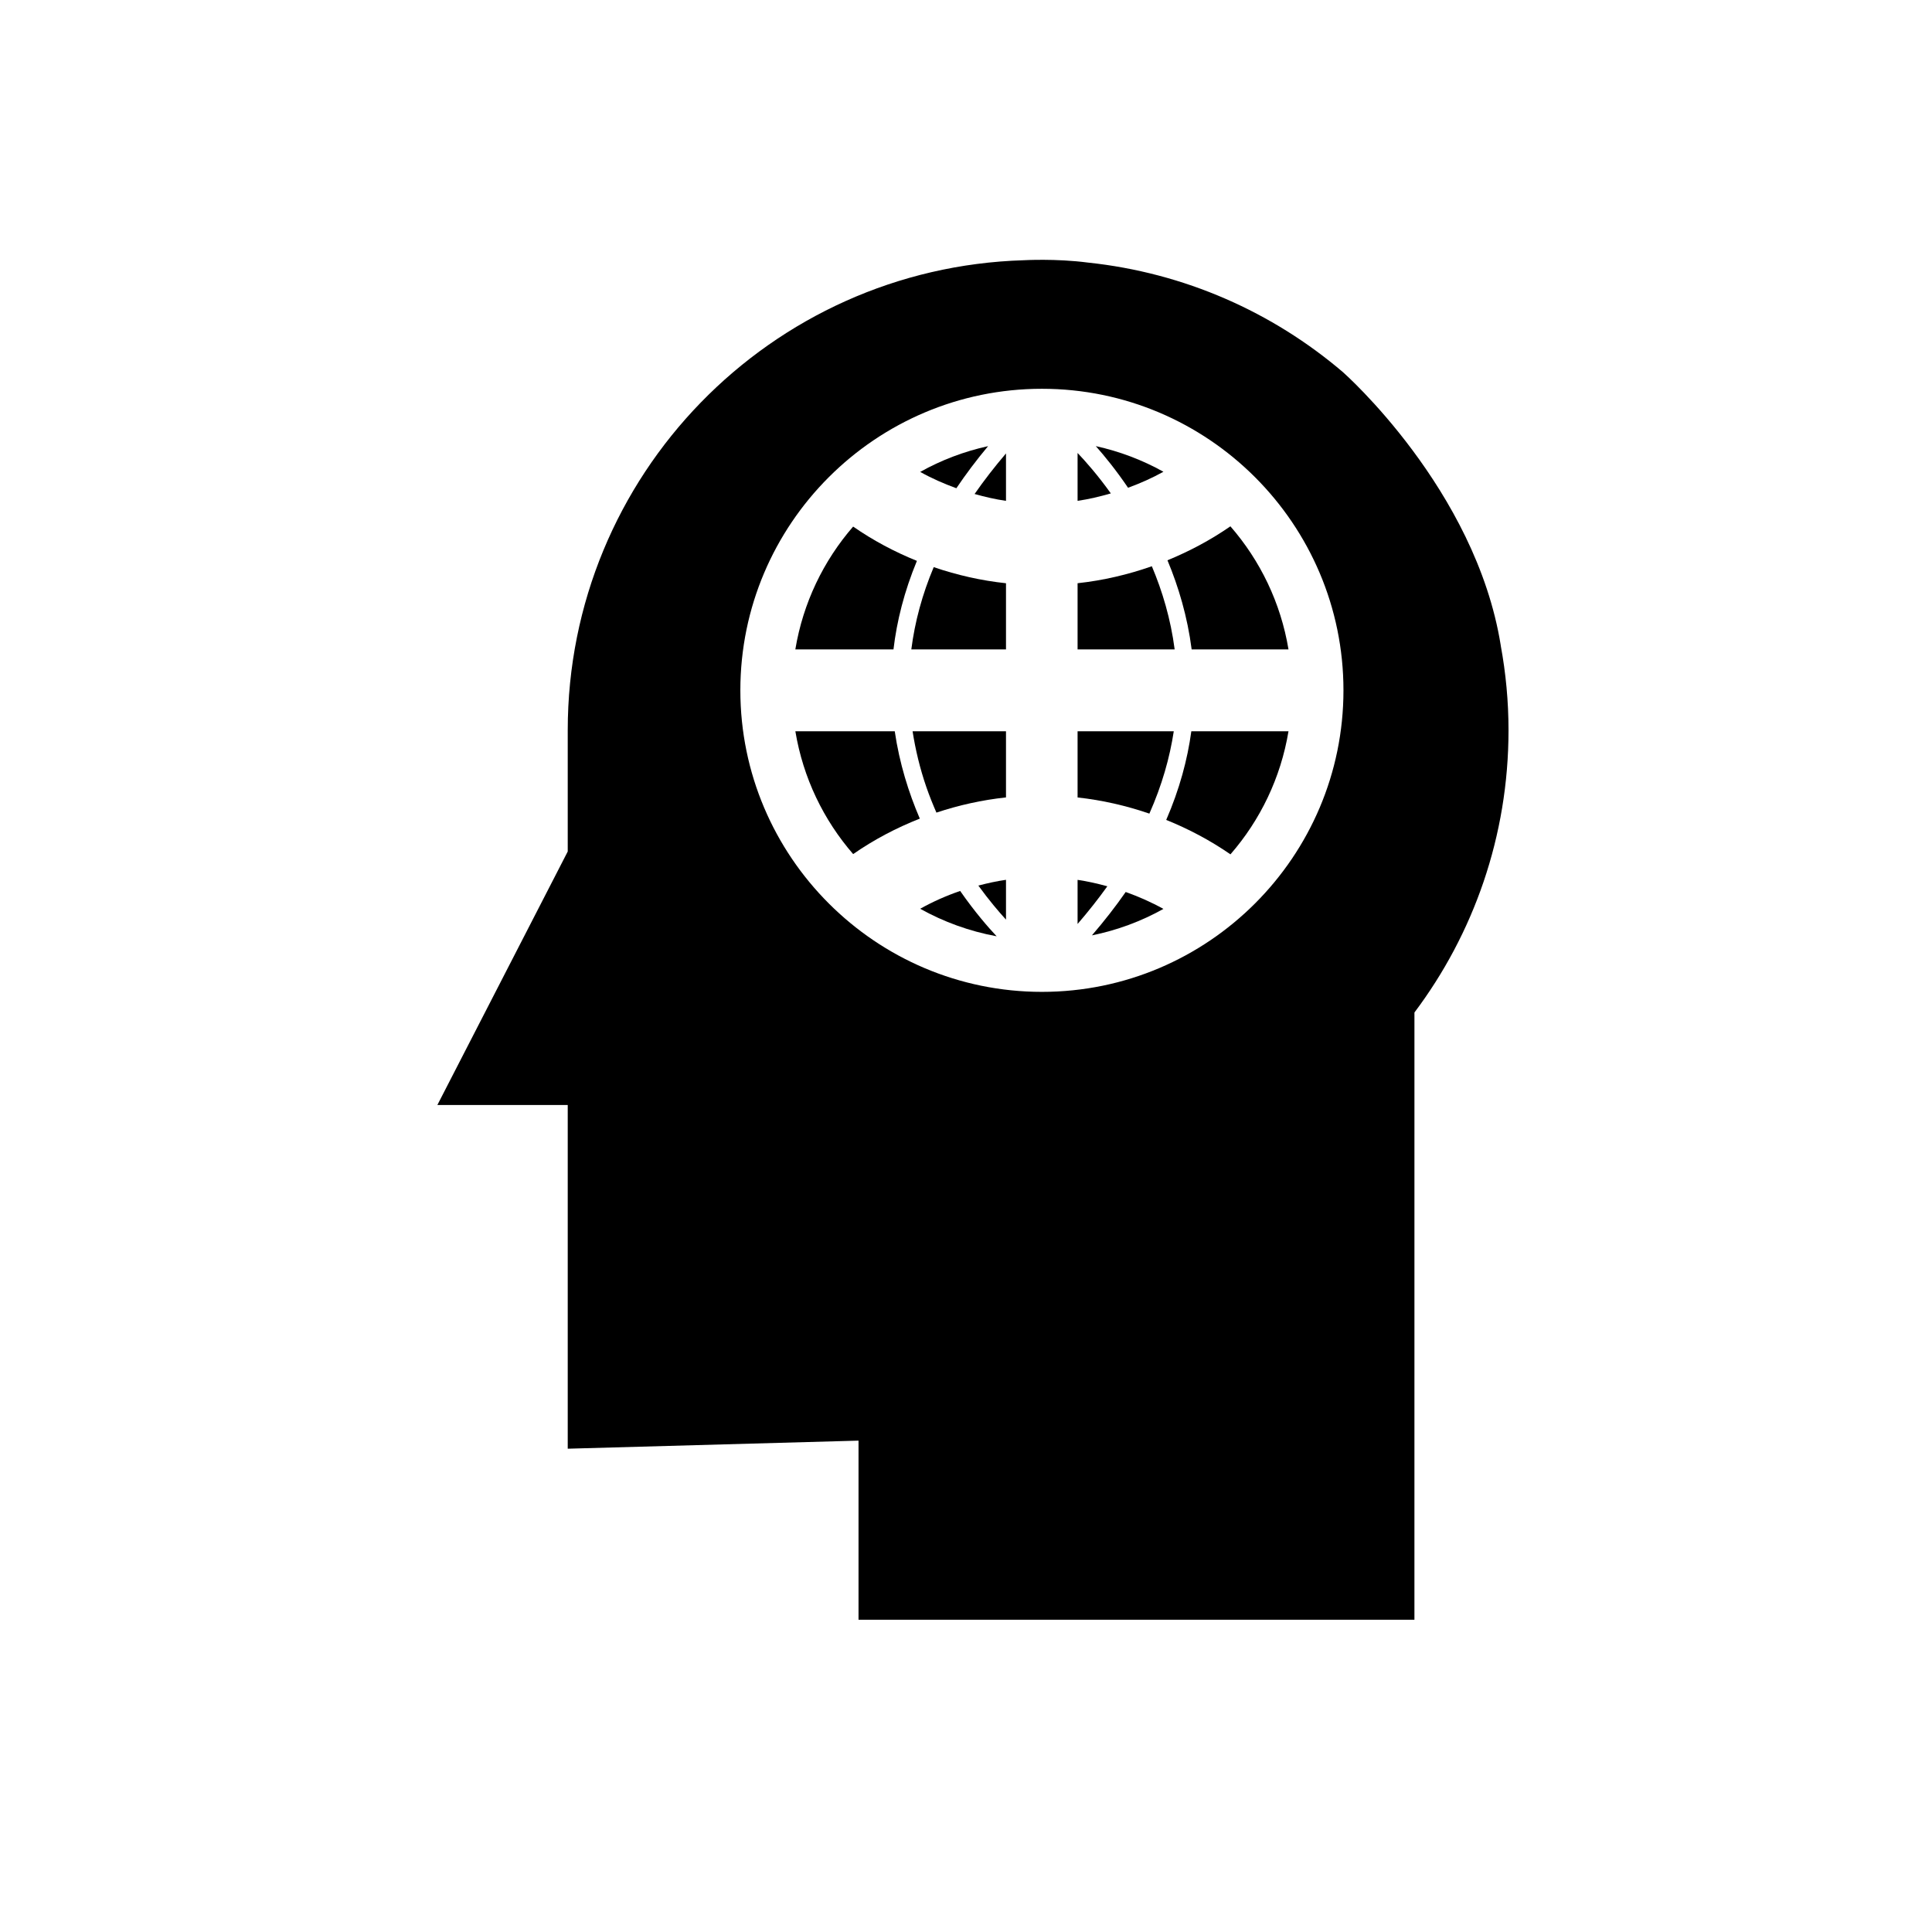 <?xml version="1.0" encoding="UTF-8"?>
<!-- Uploaded to: SVG Repo, www.svgrepo.com, Generator: SVG Repo Mixer Tools -->
<svg fill="#000000" width="800px" height="800px" version="1.1" viewBox="144 144 512 512" xmlns="http://www.w3.org/2000/svg">
 <g>
  <path d="m429.57 377.17v11.695c2.902-3.363 5.527-6.695 7.887-9.992-2.594-0.703-5.215-1.312-7.887-1.703z"/>
  <path d="m452.32 384.87c-3.203-1.781-6.559-3.254-10-4.484-2.637 3.793-5.617 7.629-8.949 11.496 6.738-1.371 13.117-3.754 18.949-7.012z"/>
  <path d="m387.86 384.83c6.207 3.473 13.035 5.965 20.262 7.297-2.191-2.324-5.777-6.422-9.668-12.016-3.66 1.258-7.211 2.824-10.594 4.719z"/>
  <path d="m410.6 377.16c-2.484 0.355-4.918 0.898-7.328 1.527 2.84 3.914 5.445 6.965 7.328 9.02z"/>
  <path d="m354.78 337.8c2.043 12.324 7.461 23.496 15.316 32.543 5.523-3.836 11.453-6.957 17.664-9.398-2.965-6.887-5.398-14.66-6.641-23.145z"/>
  <path d="m392.16 359.35c5.945-1.973 12.109-3.352 18.438-4.027v-17.527h-24.754c0.766 4.914 1.945 9.844 3.648 14.785 0.812 2.356 1.719 4.594 2.668 6.769z"/>
  <path d="m429.57 337.8v17.535c6.512 0.711 12.883 2.176 19.027 4.281 3.352-7.555 5.402-14.848 6.465-21.816z"/>
  <path d="m470.08 370.41c7.887-9.055 13.328-20.25 15.383-32.609h-25.75c-1.02 7.508-3.129 15.363-6.652 23.484 5.965 2.41 11.684 5.438 17.02 9.125z"/>
  <path d="m452.32 269.02c-5.535-3.09-11.562-5.391-17.918-6.793 2.293 2.586 5.34 6.316 8.547 11.035 3.219-1.184 6.363-2.566 9.371-4.242z"/>
  <path d="m429.57 276.73c2.992-0.438 5.922-1.141 8.812-1.973-3.477-4.859-6.699-8.496-8.812-10.715z"/>
  <path d="m410.6 276.73v-12.566c-3.043 3.566-5.82 7.148-8.324 10.75 2.727 0.766 5.492 1.41 8.324 1.816z"/>
  <path d="m387.86 269.06c3.07 1.719 6.285 3.129 9.586 4.328 2.484-3.684 5.269-7.402 8.406-11.156-6.391 1.41-12.441 3.719-17.992 6.828z"/>
  <path d="m410.6 316.09v-17.523c-6.586-0.703-12.988-2.164-19.156-4.269-3.039 7.215-5 14.48-5.934 21.797h25.09z"/>
  <path d="m370.09 283.55c-7.852 9.043-13.27 20.215-15.316 32.543h26.008c0.879-7.488 2.848-15.336 6.207-23.457-5.922-2.394-11.594-5.41-16.898-9.086z"/>
  <path d="m470.07 283.48c-5.234 3.621-10.84 6.606-16.68 9 2.938 7.039 5.301 14.969 6.41 23.617h25.664c-2.055-12.359-7.5-23.555-15.395-32.617z"/>
  <path d="m429.57 298.56v17.535h25.727c-1.051-8.082-3.273-15.477-6.047-22.035-6.34 2.227-12.93 3.766-19.68 4.5z"/>
  <path d="m541.72 315.07c-6.637-41.461-41.824-72.445-41.824-72.445-18.609-15.879-41.949-26.34-67.613-29.043-8.5-1.113-17.008-0.617-17.008-0.617-67.059 2.031-120.82 57-120.82 124.57v32.121l-34.547 67.18h34.547v91.086l77.062-2.141v47.469h147.32l0.004-160.93c15.652-20.828 24.93-46.723 24.93-74.785 0.004-7.672-0.715-15.168-2.059-22.461zm-121.6 91.785c-44.066 0-79.918-35.852-79.918-79.914s35.852-79.91 79.918-79.91c44.062 0 79.91 35.852 79.91 79.91 0 44.062-35.844 79.914-79.91 79.914z"/>
 </g>
</svg>